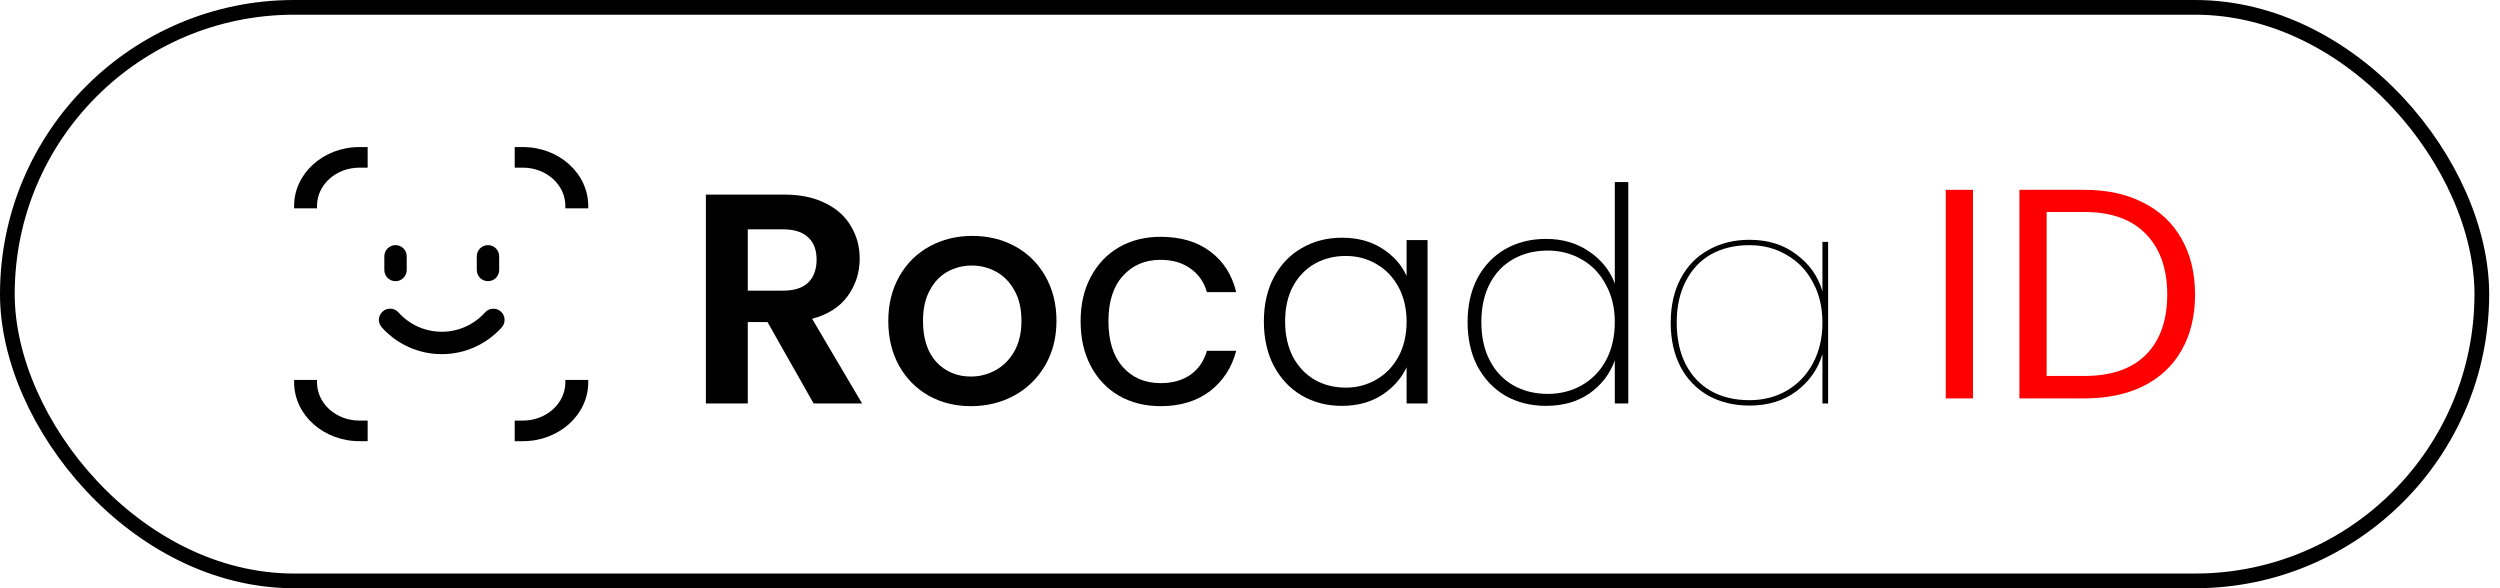 <svg width="170" height="40" viewBox="0 0 170 40" fill="none" xmlns="http://www.w3.org/2000/svg">
<rect x="0.5" y="0.5" width="168.264" height="39" rx="19.5" stroke="black"/>
<path fill-rule="evenodd" clip-rule="evenodd" d="M35.556 11.4H35V10H35.556C38.01 10 40 11.791 40 14V26C40 28.209 38.01 30 35.556 30H35V28.6H35.556C37.151 28.6 38.444 27.436 38.444 26V25.834H40V14.168H38.444V14C38.444 12.564 37.151 11.4 35.556 11.4ZM21.556 14.168V14C21.556 12.564 22.849 11.4 24.444 11.4H25V10H24.444C21.99 10 20 11.791 20 14V14.168H21.556ZM20 25.834V26C20 28.209 21.99 30 24.444 30H25V28.6H24.444C22.849 28.6 21.556 27.436 21.556 26V25.834H20Z" fill="black"/>
<path fill-rule="evenodd" clip-rule="evenodd" d="M26.896 16.668C27.316 16.668 27.657 17.009 27.657 17.43V18.358C27.657 18.779 27.316 19.12 26.896 19.12C26.475 19.12 26.134 18.779 26.134 18.358V17.43C26.134 17.009 26.475 16.668 26.896 16.668ZM33.183 16.668C33.603 16.668 33.944 17.009 33.944 17.43V18.358C33.944 18.779 33.603 19.12 33.183 19.12C32.762 19.12 32.421 18.779 32.421 18.358V17.43C32.421 17.009 32.762 16.668 33.183 16.668ZM26.019 21.183C26.332 20.902 26.813 20.929 27.094 21.242C27.82 22.052 28.87 22.559 30.04 22.559C31.209 22.559 32.259 22.052 32.985 21.244C33.266 20.931 33.748 20.905 34.06 21.186C34.373 21.467 34.399 21.949 34.118 22.262C33.116 23.377 31.66 24.082 30.04 24.082C28.419 24.082 26.962 23.377 25.96 22.259C25.679 21.945 25.705 21.464 26.019 21.183Z" fill="black"/>
<path d="M55.325 27.436L52.192 21.902H50.849V27.436H48V13.233H53.331C54.43 13.233 55.366 13.43 56.139 13.824C56.912 14.203 57.489 14.726 57.869 15.39C58.262 16.041 58.459 16.774 58.459 17.588C58.459 18.524 58.188 19.372 57.645 20.131C57.102 20.878 56.295 21.393 55.224 21.678L58.622 27.436H55.325ZM50.849 19.765H53.229C54.003 19.765 54.579 19.582 54.959 19.216C55.339 18.836 55.529 18.314 55.529 17.649C55.529 16.998 55.339 16.496 54.959 16.143C54.579 15.777 54.003 15.594 53.229 15.594H50.849V19.765Z" fill="black"/>
<path d="M66.02 27.619C64.963 27.619 64.006 27.382 63.151 26.907C62.297 26.419 61.625 25.741 61.137 24.872C60.649 23.991 60.404 22.973 60.404 21.82C60.404 20.681 60.656 19.67 61.157 18.788C61.659 17.907 62.344 17.229 63.212 16.754C64.081 16.279 65.051 16.041 66.122 16.041C67.194 16.041 68.164 16.279 69.032 16.754C69.9 17.229 70.585 17.907 71.087 18.788C71.589 19.67 71.84 20.681 71.84 21.82C71.84 22.96 71.582 23.97 71.067 24.852C70.551 25.734 69.846 26.419 68.951 26.907C68.069 27.382 67.092 27.619 66.02 27.619ZM66.02 25.605C66.617 25.605 67.174 25.463 67.689 25.178C68.218 24.893 68.645 24.465 68.971 23.896C69.296 23.326 69.459 22.634 69.459 21.82C69.459 21.006 69.303 20.321 68.991 19.765C68.679 19.195 68.266 18.768 67.75 18.483C67.235 18.198 66.678 18.056 66.082 18.056C65.485 18.056 64.928 18.198 64.413 18.483C63.911 18.768 63.511 19.195 63.212 19.765C62.914 20.321 62.765 21.006 62.765 21.82C62.765 23.028 63.07 23.964 63.681 24.628C64.305 25.279 65.085 25.605 66.02 25.605Z" fill="black"/>
<path d="M73.482 21.841C73.482 20.688 73.713 19.684 74.174 18.829C74.635 17.961 75.273 17.29 76.087 16.815C76.914 16.34 77.857 16.103 78.915 16.103C80.285 16.103 81.411 16.435 82.293 17.1C83.188 17.764 83.778 18.687 84.063 19.867H82.069C81.879 19.189 81.506 18.653 80.95 18.259C80.407 17.866 79.729 17.669 78.915 17.669C77.857 17.669 77.002 18.036 76.351 18.768C75.7 19.487 75.374 20.511 75.374 21.841C75.374 23.184 75.7 24.221 76.351 24.954C77.002 25.686 77.857 26.053 78.915 26.053C79.729 26.053 80.407 25.863 80.95 25.483C81.492 25.103 81.865 24.561 82.069 23.855H84.063C83.764 24.995 83.168 25.91 82.272 26.602C81.377 27.28 80.258 27.619 78.915 27.619C77.857 27.619 76.914 27.382 76.087 26.907C75.273 26.433 74.635 25.761 74.174 24.893C73.713 24.025 73.482 23.007 73.482 21.841Z" fill="black"/>
<path d="M85.943 21.861C85.943 20.721 86.167 19.724 86.615 18.87C87.076 18.002 87.707 17.337 88.507 16.876C89.321 16.401 90.237 16.164 91.254 16.164C92.312 16.164 93.221 16.408 93.981 16.896C94.754 17.384 95.31 18.009 95.649 18.768V16.326H97.074V27.436H95.649V24.974C95.297 25.734 94.734 26.365 93.96 26.867C93.201 27.355 92.292 27.599 91.234 27.599C90.23 27.599 89.321 27.362 88.507 26.887C87.707 26.412 87.076 25.741 86.615 24.872C86.167 24.004 85.943 23 85.943 21.861ZM95.649 21.881C95.649 20.986 95.466 20.199 95.1 19.521C94.734 18.843 94.232 18.32 93.594 17.954C92.97 17.588 92.278 17.405 91.519 17.405C90.732 17.405 90.027 17.581 89.403 17.934C88.779 18.287 88.284 18.802 87.917 19.48C87.564 20.145 87.388 20.939 87.388 21.861C87.388 22.77 87.564 23.57 87.917 24.262C88.284 24.94 88.779 25.463 89.403 25.829C90.027 26.181 90.732 26.358 91.519 26.358C92.278 26.358 92.97 26.175 93.594 25.808C94.232 25.442 94.734 24.92 95.1 24.242C95.466 23.563 95.649 22.777 95.649 21.881Z" fill="black"/>
<path d="M99.796 21.902C99.796 20.762 100.02 19.765 100.468 18.911C100.929 18.056 101.56 17.398 102.36 16.937C103.174 16.476 104.097 16.245 105.127 16.245C106.253 16.245 107.23 16.53 108.058 17.1C108.885 17.656 109.468 18.381 109.807 19.277V12.379H110.723V27.436H109.807V24.506C109.482 25.415 108.912 26.161 108.098 26.744C107.284 27.314 106.294 27.599 105.127 27.599C104.097 27.599 103.174 27.369 102.36 26.907C101.56 26.433 100.929 25.768 100.468 24.913C100.02 24.045 99.796 23.041 99.796 21.902ZM109.807 21.902C109.807 20.939 109.604 20.091 109.197 19.358C108.804 18.612 108.261 18.042 107.569 17.649C106.877 17.242 106.104 17.039 105.25 17.039C104.354 17.039 103.567 17.235 102.889 17.629C102.211 18.009 101.682 18.565 101.302 19.297C100.922 20.03 100.732 20.898 100.732 21.902C100.732 22.905 100.922 23.774 101.302 24.506C101.682 25.239 102.211 25.802 102.889 26.195C103.581 26.588 104.368 26.785 105.25 26.785C106.104 26.785 106.877 26.588 107.569 26.195C108.275 25.788 108.824 25.218 109.217 24.486C109.611 23.74 109.807 22.878 109.807 21.902Z" fill="black"/>
<path d="M113.609 21.942C113.609 20.789 113.833 19.792 114.281 18.951C114.729 18.097 115.359 17.445 116.173 16.998C116.987 16.537 117.916 16.306 118.961 16.306C120.223 16.306 121.287 16.638 122.156 17.303C123.037 17.954 123.627 18.788 123.926 19.806V16.448H124.312V27.436H123.926V24.079C123.627 25.096 123.037 25.937 122.156 26.602C121.287 27.253 120.223 27.579 118.961 27.579C117.916 27.579 116.987 27.355 116.173 26.907C115.359 26.446 114.729 25.795 114.281 24.954C113.833 24.099 113.609 23.095 113.609 21.942ZM123.926 21.942C123.926 20.898 123.709 19.982 123.275 19.195C122.854 18.395 122.264 17.778 121.504 17.344C120.758 16.896 119.911 16.672 118.961 16.672C117.957 16.672 117.082 16.883 116.336 17.303C115.604 17.724 115.034 18.334 114.627 19.134C114.22 19.921 114.016 20.857 114.016 21.942C114.016 23.028 114.22 23.97 114.627 24.771C115.034 25.558 115.604 26.161 116.336 26.582C117.082 27.002 117.957 27.212 118.961 27.212C119.911 27.212 120.758 26.995 121.504 26.561C122.264 26.114 122.854 25.497 123.275 24.71C123.709 23.909 123.926 22.987 123.926 21.942Z" fill="black"/>
<path d="M134.164 12.908V27.091H132.312V12.908H134.164Z" fill="#FF0000"/>
<path d="M141.735 12.908C143.282 12.908 144.618 13.2 145.744 13.783C146.883 14.353 147.752 15.174 148.348 16.245C148.959 17.317 149.264 18.578 149.264 20.03C149.264 21.481 148.959 22.743 148.348 23.815C147.752 24.873 146.883 25.687 145.744 26.256C144.618 26.812 143.282 27.091 141.735 27.091H137.32V12.908H141.735ZM141.735 25.565C143.567 25.565 144.964 25.083 145.927 24.12C146.89 23.143 147.372 21.78 147.372 20.03C147.372 18.267 146.883 16.89 145.907 15.899C144.944 14.909 143.553 14.414 141.735 14.414H139.172V25.565H141.735Z" fill="#FF0000"/>
</svg>
